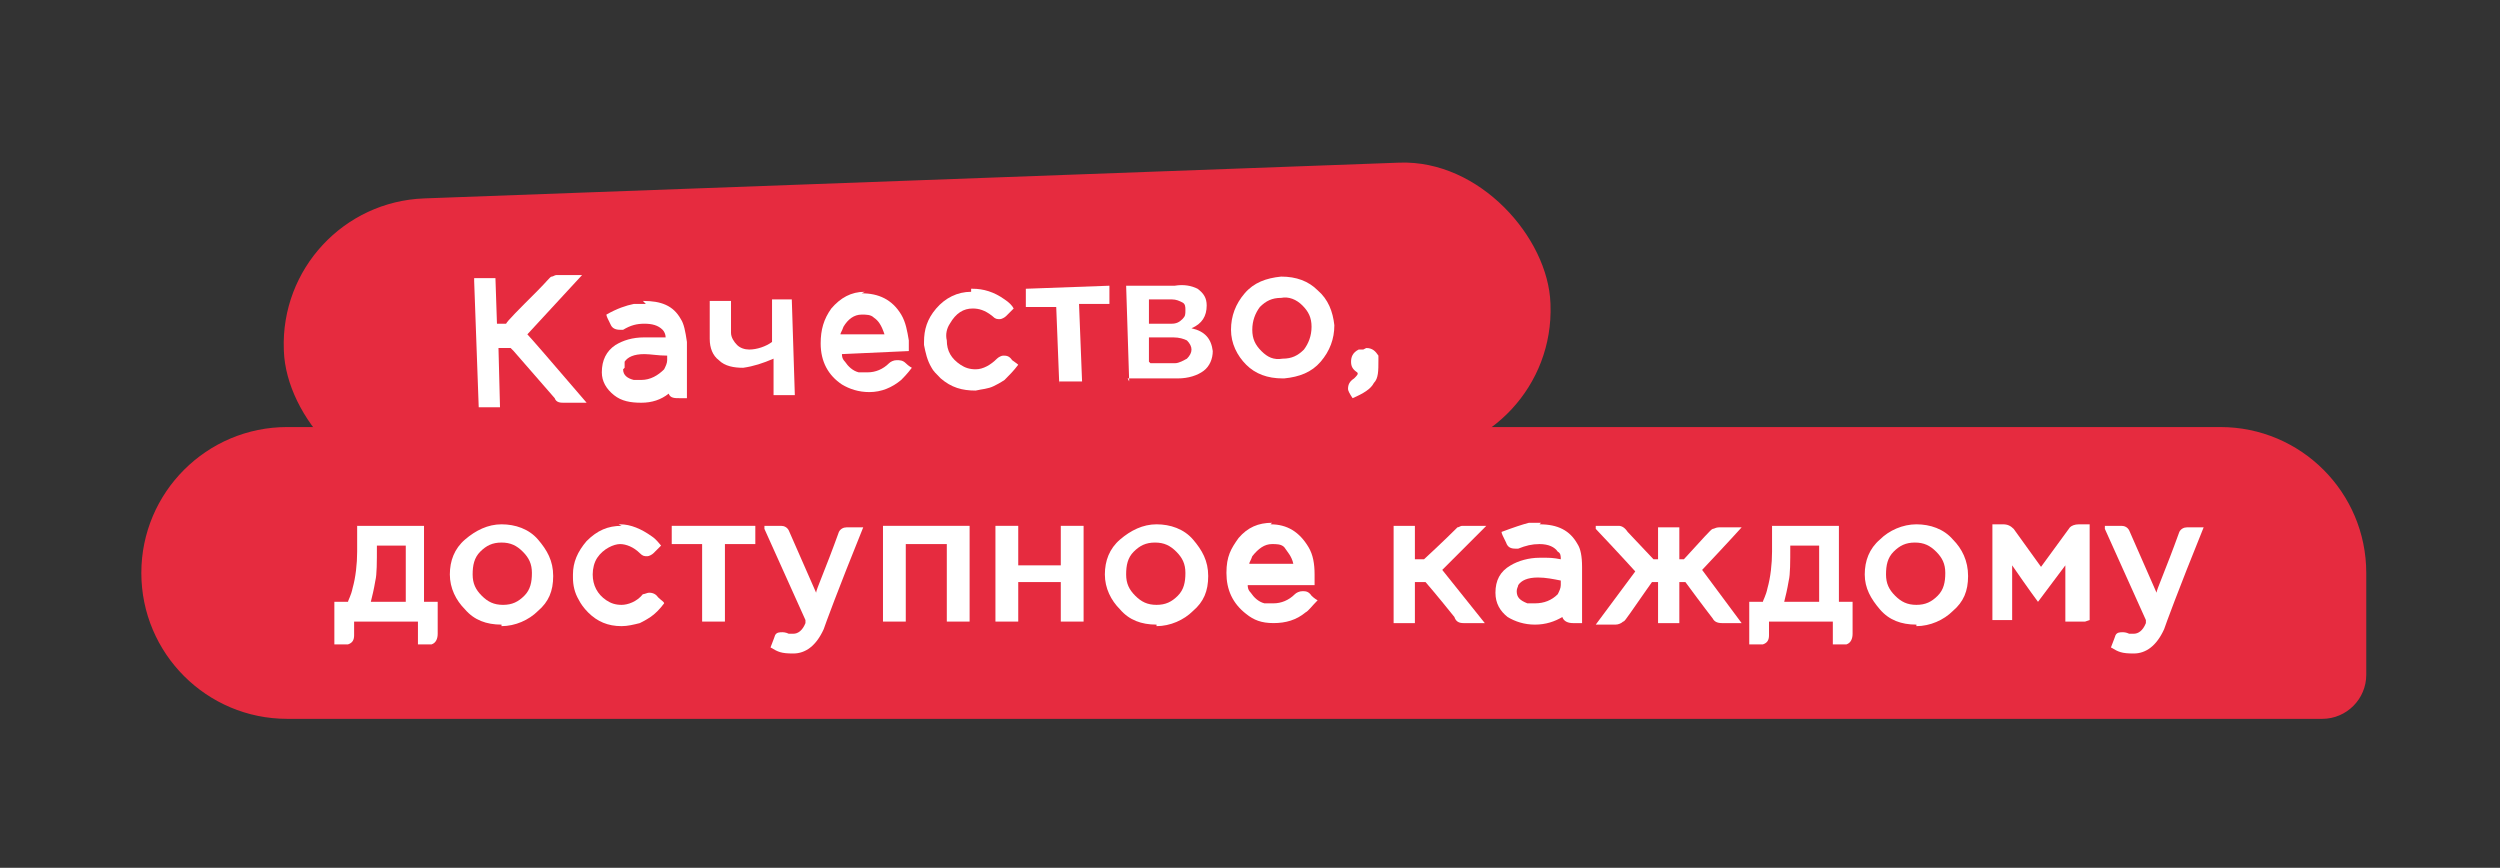 <?xml version="1.0" encoding="UTF-8"?> <svg xmlns="http://www.w3.org/2000/svg" id="_Слой_1" version="1.1" viewBox="0 0 164.5 57.1"><rect x="0" y="0" width="164.5" height="57.1" fill="#333333" stroke="none"/><defs><style> .st0 { fill: #fff; } .st1 { isolation: isolate; } .st2 { fill: #e62b3f; } </style></defs><g><rect class="st2" x="18.7" y="11.9" width="83.4" height="19.3" rx="9.6" ry="9.6" transform="translate(-.8 2.2) rotate(-2.1)"></rect><g class="st1"><g class="st1"><path class="st0" d="M31.2,18.3h1.4c0,0,.1,3,.1,3h.6c.1-.2.8-.9,2.1-2.2.6-.6.8-.9.9-.9.1,0,.2-.1.3-.1h1.7c0,0-3.6,3.9-3.6,3.9.2.2,1.5,1.7,3.9,4.5h-1.5c-.2,0-.5,0-.6-.3l-2.7-3.1c-.1-.1-.2-.2-.2-.2h-.8s.1,3.9.1,3.9h-1.4c0,0-.3-8.3-.3-8.3Z"></path><path class="st0" d="M42.3,19.8c1.2,0,2,.3,2.5,1.2.2.3.3.8.4,1.5v3.7c.1,0,.1,0,.1,0h-.6c-.3,0-.6,0-.7-.3-.5.4-1.1.6-1.8.6-.7,0-1.3-.1-1.8-.5-.5-.4-.8-.9-.8-1.5h0c0-.8.3-1.4.9-1.8.5-.3,1.1-.5,1.9-.5.2,0,.3,0,.4,0,0,0,0,0,0,0h0s0,0,0,0c.2,0,.5,0,1,0,0-.2-.1-.4-.2-.5-.3-.3-.7-.4-1.2-.4h0c-.5,0-.9.1-1.4.4,0,0-.1,0-.2,0-.3,0-.5-.1-.6-.3-.2-.4-.3-.6-.3-.7.7-.4,1.3-.6,1.8-.7.3,0,.5,0,.8,0ZM41,24.3c0,.4.3.6.7.7.2,0,.3,0,.5,0,.6,0,1.1-.3,1.5-.7.1-.2.2-.4.2-.6v-.3c-.6,0-1.1-.1-1.5-.1-.7,0-1.1.2-1.3.5,0,.1,0,.3,0,.4Z"></path><path class="st0" d="M50.9,26v-2.4c-.7.3-1.3.5-2,.6-.6,0-1.2-.1-1.6-.5-.4-.3-.6-.8-.6-1.4v-2.5c0,0,1.4,0,1.4,0v2.1c0,.3.2.6.4.8.2.2.5.3.8.3.5,0,1.1-.2,1.5-.5v-2.8c-.1,0,1.3,0,1.3,0l.2,6.3h-1.5Z"></path><path class="st0" d="M56.7,19.3c1.1,0,2,.4,2.6,1.4.3.5.4,1.1.5,1.7h0c0,.2,0,.4,0,.7l-4.4.2c0,.1,0,.3.2.5.2.3.5.6.9.7.2,0,.4,0,.6,0,.5,0,1-.2,1.4-.6.1-.1.3-.2.5-.2.2,0,.4,0,.6.2.2.2.4.3.4.3h0c-.3.4-.6.7-.7.8-.6.5-1.3.8-2.1.8-.7,0-1.3-.2-1.8-.5-.9-.6-1.4-1.5-1.4-2.7,0-.9.2-1.6.7-2.3.6-.7,1.3-1.1,2.2-1.1ZM55.2,22h3c-.2-.6-.4-.9-.7-1.1-.2-.2-.5-.2-.8-.2h0c-.5,0-.9.3-1.2.8-.1.3-.2.4-.2.5Z"></path><path class="st0" d="M63.9,19h.1c.7,0,1.4.2,2.1.7.3.2.5.4.6.6,0,0,0,0,0,0,0,0-.2.2-.5.5-.1.1-.3.2-.4.2h0c-.2,0-.3,0-.5-.2-.5-.4-.9-.5-1.3-.5-.6,0-1.1.3-1.5,1-.2.3-.3.7-.2,1.1,0,.7.3,1.2.9,1.6.3.2.6.3,1,.3.5,0,1-.3,1.4-.7.1-.1.3-.2.4-.2.2,0,.4,0,.6.3.3.2.4.3.4.3-.3.4-.6.7-.9,1-.3.2-.5.3-.7.4-.4.2-.8.2-1.2.3-.9,0-1.6-.2-2.3-.8-.3-.3-.5-.5-.6-.7-.3-.5-.4-1-.5-1.5v-.2c0-.8.2-1.5.8-2.2.6-.7,1.4-1.1,2.3-1.1Z"></path><path class="st0" d="M69.7,25.3l-.2-5.1h-2c0,0,0-1.2,0-1.2l5.5-.2v1.2s-2,0-2,0l.2,5.1h-1.5Z"></path><path class="st0" d="M74.3,25.1l-.2-6.3h3.2c.6-.1,1.1,0,1.5.2.4.3.6.6.6,1.1,0,.7-.3,1.2-1,1.5.9.2,1.3.7,1.4,1.5,0,.5-.2,1-.6,1.3-.4.3-1,.5-1.7.5h-3.3ZM75.6,21.3h1.5c.3,0,.5-.1.7-.3.2-.2.2-.3.2-.6,0-.2,0-.4-.2-.5-.2-.1-.4-.2-.7-.2h-1.5c0,0,0,1.6,0,1.6ZM75.7,23.9h1.6c.3,0,.6-.2.8-.3.2-.2.3-.4.3-.6,0-.2-.1-.4-.3-.6-.2-.1-.5-.2-.9-.2h-1.6c0,0,0,1.6,0,1.6Z"></path><path class="st0" d="M84.4,24.9c-1,0-1.8-.3-2.4-.9s-1-1.4-1-2.3c0-.9.3-1.7.9-2.4.6-.7,1.4-1,2.4-1.1,1,0,1.8.3,2.4.9.7.6,1,1.4,1.1,2.3,0,.9-.3,1.7-.9,2.4-.6.7-1.4,1-2.4,1.1ZM84.4,23.6c.6,0,1-.2,1.4-.6.3-.4.5-.9.5-1.5,0-.6-.2-1-.6-1.4-.4-.4-.9-.6-1.4-.5-.6,0-1,.2-1.4.6-.3.4-.5.9-.5,1.5,0,.6.2,1,.6,1.4.4.4.8.6,1.4.5Z"></path><path class="st0" d="M89.9,22.9h0c.4,0,.6.2.8.5,0,.1,0,.2,0,.3,0,.7,0,1.2-.3,1.5-.2.4-.7.7-1.4,1-.2-.3-.3-.5-.3-.6h0c0-.3.1-.5.4-.7.2-.2.3-.3.2-.4-.3-.2-.4-.4-.4-.7,0-.3.1-.6.5-.8.1,0,.2,0,.3,0Z"></path></g></g></g><g><path class="st2" d="M18.9,28.1h127.2c5.3,0,9.6,4.3,9.6,9.6v6.7c0,1.6-1.3,2.9-2.9,2.9H18.9c-5.3,0-9.6-4.3-9.6-9.6h0c0-5.3,4.3-9.6,9.6-9.6h0Z"></path><g class="st1"><g class="st1"><path class="st0" d="M23.4,34.6h4.5v5s0,0,0,0h.9v2.1c0,.3-.1.6-.4.7,0,0-.2,0-.3,0h-.6s0,0,0,0v-1.5h-4.2v.9c0,.3-.1.5-.4.6,0,0-.2,0-.3,0h-.6s0,0,0,0v-2.8h.9c0-.1.2-.4.3-.9.2-.7.3-1.6.3-2.4v-1.7s0,0,0,0ZM24.8,35.9c0,1.1,0,1.9-.1,2.3-.1.6-.2,1-.3,1.4h2.3v-3.7h-1.8Z"></path><path class="st0" d="M33,41.1c-1,0-1.8-.3-2.4-1-.6-.6-1-1.4-1-2.3s.3-1.7,1-2.3,1.5-1,2.4-1,1.8.3,2.4,1,1,1.4,1,2.4-.3,1.7-1,2.3c-.6.6-1.5,1-2.4,1ZM33.1,39.8c.6,0,1-.2,1.4-.6.4-.4.5-.9.5-1.5s-.2-1-.6-1.4c-.4-.4-.8-.6-1.4-.6s-1,.2-1.4.6c-.4.4-.5.9-.5,1.5s.2,1,.6,1.4.8.6,1.4.6Z"></path><path class="st0" d="M40.7,34.5h.1c.7,0,1.4.3,2.1.8.3.2.5.5.6.6,0,0,0,0,0,0,0,0-.2.2-.5.5-.1.1-.3.2-.4.2h0c-.2,0-.3,0-.5-.2-.4-.4-.9-.6-1.3-.6s-1.1.3-1.5.9c-.2.3-.3.7-.3,1.1,0,.7.3,1.3.9,1.7.3.2.6.3,1,.3s1-.2,1.4-.7c.1,0,.3-.1.4-.1s.4,0,.6.3c.2.2.4.3.4.4-.3.4-.6.7-.9.9-.3.2-.5.3-.7.4-.4.1-.8.2-1.2.2-.9,0-1.6-.3-2.2-.9-.3-.3-.5-.6-.6-.8-.3-.5-.4-1-.4-1.5v-.2c0-.8.3-1.5.9-2.2.7-.7,1.4-1,2.3-1Z"></path><path class="st0" d="M46.2,40.9v-5.1h-2v-1.2h5.5v1.2h-2v5.1h-1.5Z"></path><path class="st0" d="M50.3,34.6h1.1c.2,0,.4.1.5.3l1.8,4.1h0c0-.2.6-1.5,1.5-4,.1-.2.3-.3.5-.3h1.1c-1.7,4.2-2.5,6.4-2.6,6.7-.5,1.1-1.2,1.6-2,1.6s-1-.1-1.5-.4c0,0,0,0,0,0h0c.2-.5.3-.8.3-.8.1-.2.3-.2.5-.2h0c0,0,.2,0,.4.1.1,0,.2,0,.3,0,.3,0,.6-.2.8-.7,0,0,0,0,0-.2l-2.7-6Z"></path><path class="st0" d="M58.1,40.9v-6.3h5.7v6.3h-1.5v-5.1h-2.7v5.1h-1.5Z"></path><path class="st0" d="M65.5,40.9v-6.3h1.5v2.6h2.8v-2.6h1.5v6.3h-1.5v-2.6h-2.8v2.6h-1.5Z"></path><path class="st0" d="M76.1,41.1c-1,0-1.8-.3-2.4-1-.6-.6-1-1.4-1-2.3s.3-1.7,1-2.3,1.5-1,2.4-1,1.8.3,2.4,1,1,1.4,1,2.4-.3,1.7-1,2.3c-.6.6-1.5,1-2.4,1ZM76.1,39.8c.6,0,1-.2,1.4-.6.4-.4.5-.9.5-1.5s-.2-1-.6-1.4c-.4-.4-.8-.6-1.4-.6s-1,.2-1.4.6c-.4.4-.5.9-.5,1.5s.2,1,.6,1.4.8.6,1.4.6Z"></path><path class="st0" d="M83.6,34.5c1.1,0,1.9.5,2.5,1.5.3.5.4,1.1.4,1.8h0c0,.2,0,.4,0,.7h-4.4c0,.1,0,.3.2.5.2.3.5.6.9.7.2,0,.4,0,.6,0,.5,0,1-.2,1.4-.6.1-.1.3-.2.5-.2s.4,0,.6.3c.2.2.4.3.4.3h0c-.4.4-.6.7-.8.8-.6.5-1.3.7-2.1.7s-1.3-.2-1.8-.6c-.9-.7-1.3-1.6-1.3-2.7s.3-1.6.8-2.3c.6-.7,1.3-1,2.2-1ZM82.1,37.1h3c-.1-.5-.4-.8-.6-1.1-.2-.2-.5-.2-.8-.2h0c-.5,0-.9.3-1.3.8-.1.3-.2.4-.2.5Z"></path><path class="st0" d="M91.7,34.6h1.4v2.2h.6c1.3-1.2,2-1.9,2.2-2.1.1,0,.2-.1.3-.1h1.6l-2.9,2.9,2.8,3.5h-1.4c-.3,0-.5-.1-.6-.4-1.2-1.5-1.9-2.3-1.9-2.3h-.7v2.7s0,0,0,0h-1.4v-6.3Z"></path><path class="st0" d="M101.3,34.5c1.2,0,2,.4,2.5,1.3.2.3.3.8.3,1.5v3.7s0,0,0,0h-.6c-.3,0-.6-.1-.7-.4-.5.3-1.1.5-1.8.5s-1.3-.2-1.8-.5c-.5-.4-.8-.9-.8-1.6h0c0-.8.3-1.4,1-1.8.5-.3,1.2-.5,1.9-.5.2,0,.3,0,.4,0,0,0,0,0,0,0h0s0,0,0,0c.2,0,.5,0,1,.1,0-.2,0-.4-.2-.5-.2-.3-.6-.5-1.2-.5h0c-.5,0-.9.1-1.4.3,0,0-.1,0-.2,0-.3,0-.5-.1-.6-.4-.2-.4-.3-.6-.3-.7.8-.3,1.4-.5,1.8-.6.3,0,.5,0,.8,0ZM99.8,38.9c0,.4.2.6.7.8.2,0,.3,0,.5,0,.6,0,1.1-.2,1.5-.6.1-.2.2-.4.2-.6v-.3c-.5-.1-1-.2-1.5-.2-.7,0-1.1.2-1.3.5,0,.1-.1.2-.1.4Z"></path><path class="st0" d="M105,34.6h1.5c.2,0,.4.1.6.4l1.7,1.8h.3v-2.1h1.4v2.1h.3c1.2-1.3,1.8-2,1.9-2,.1,0,.2-.1.4-.1h1.5c0,0-.9,1-2.6,2.8h0s2.6,3.5,2.6,3.5h0s-1.3,0-1.3,0c-.3,0-.5-.1-.6-.3,0,0-.7-.9-1.8-2.4h-.4v2.7h-1.4v-2.7h-.4s-.5.7-1.4,2c-.3.4-.4.6-.5.6-.1.1-.3.2-.5.2h-1.3l2.6-3.5c0,0-.9-1-2.6-2.8Z"></path><path class="st0" d="M116.5,34.6h4.5v5s0,0,0,0h.9v2.1c0,.3-.1.6-.4.7,0,0-.2,0-.3,0h-.6s0,0,0,0v-1.5h-4.2v.9c0,.3-.1.5-.4.6,0,0-.2,0-.3,0h-.6s0,0,0,0v-2.8h.9c0-.1.2-.4.3-.9.2-.7.3-1.6.3-2.4v-1.7s0,0,0,0ZM117.8,35.9c0,1.1,0,1.9-.1,2.3-.1.6-.2,1-.3,1.4h2.3v-3.7h-1.8Z"></path><path class="st0" d="M126.1,41.1c-1,0-1.8-.3-2.4-1s-1-1.4-1-2.3.3-1.7,1-2.3c.6-.6,1.5-1,2.4-1s1.8.3,2.4,1c.6.6,1,1.4,1,2.4s-.3,1.7-1,2.3c-.6.6-1.5,1-2.4,1ZM126.1,39.8c.6,0,1-.2,1.4-.6.4-.4.5-.9.5-1.5s-.2-1-.6-1.4c-.4-.4-.8-.6-1.4-.6s-1,.2-1.4.6c-.4.4-.5.9-.5,1.5s.2,1,.6,1.4.8.6,1.4.6Z"></path><path class="st0" d="M137.2,40.9h-1.3s0-1.2,0-3.7c-1.2,1.6-1.8,2.4-1.8,2.4,0,0-.6-.8-1.7-2.4h0c0,2.4,0,3.6,0,3.6-.9,0-1.3,0-1.3,0,0-4.2,0-6.3,0-6.3h.7c.3,0,.5.1.7.3l1.8,2.5,1.9-2.6c.1-.1.3-.2.6-.2.5,0,.7,0,.7,0,0,4.2,0,6.3,0,6.3Z"></path><path class="st0" d="M138.5,34.6h1.1c.2,0,.4.1.5.3l1.8,4.1h0c0-.2.6-1.5,1.5-4,.1-.2.3-.3.5-.3h1.1c-1.7,4.2-2.5,6.4-2.6,6.7-.5,1.1-1.2,1.6-2,1.6s-1-.1-1.5-.4c0,0,0,0,0,0h0c.2-.5.3-.8.3-.8.1-.2.3-.2.5-.2h0c0,0,.2,0,.4.1.1,0,.2,0,.3,0,.3,0,.6-.2.8-.7,0,0,0,0,0-.2l-2.7-6Z"></path></g></g></g></svg> 